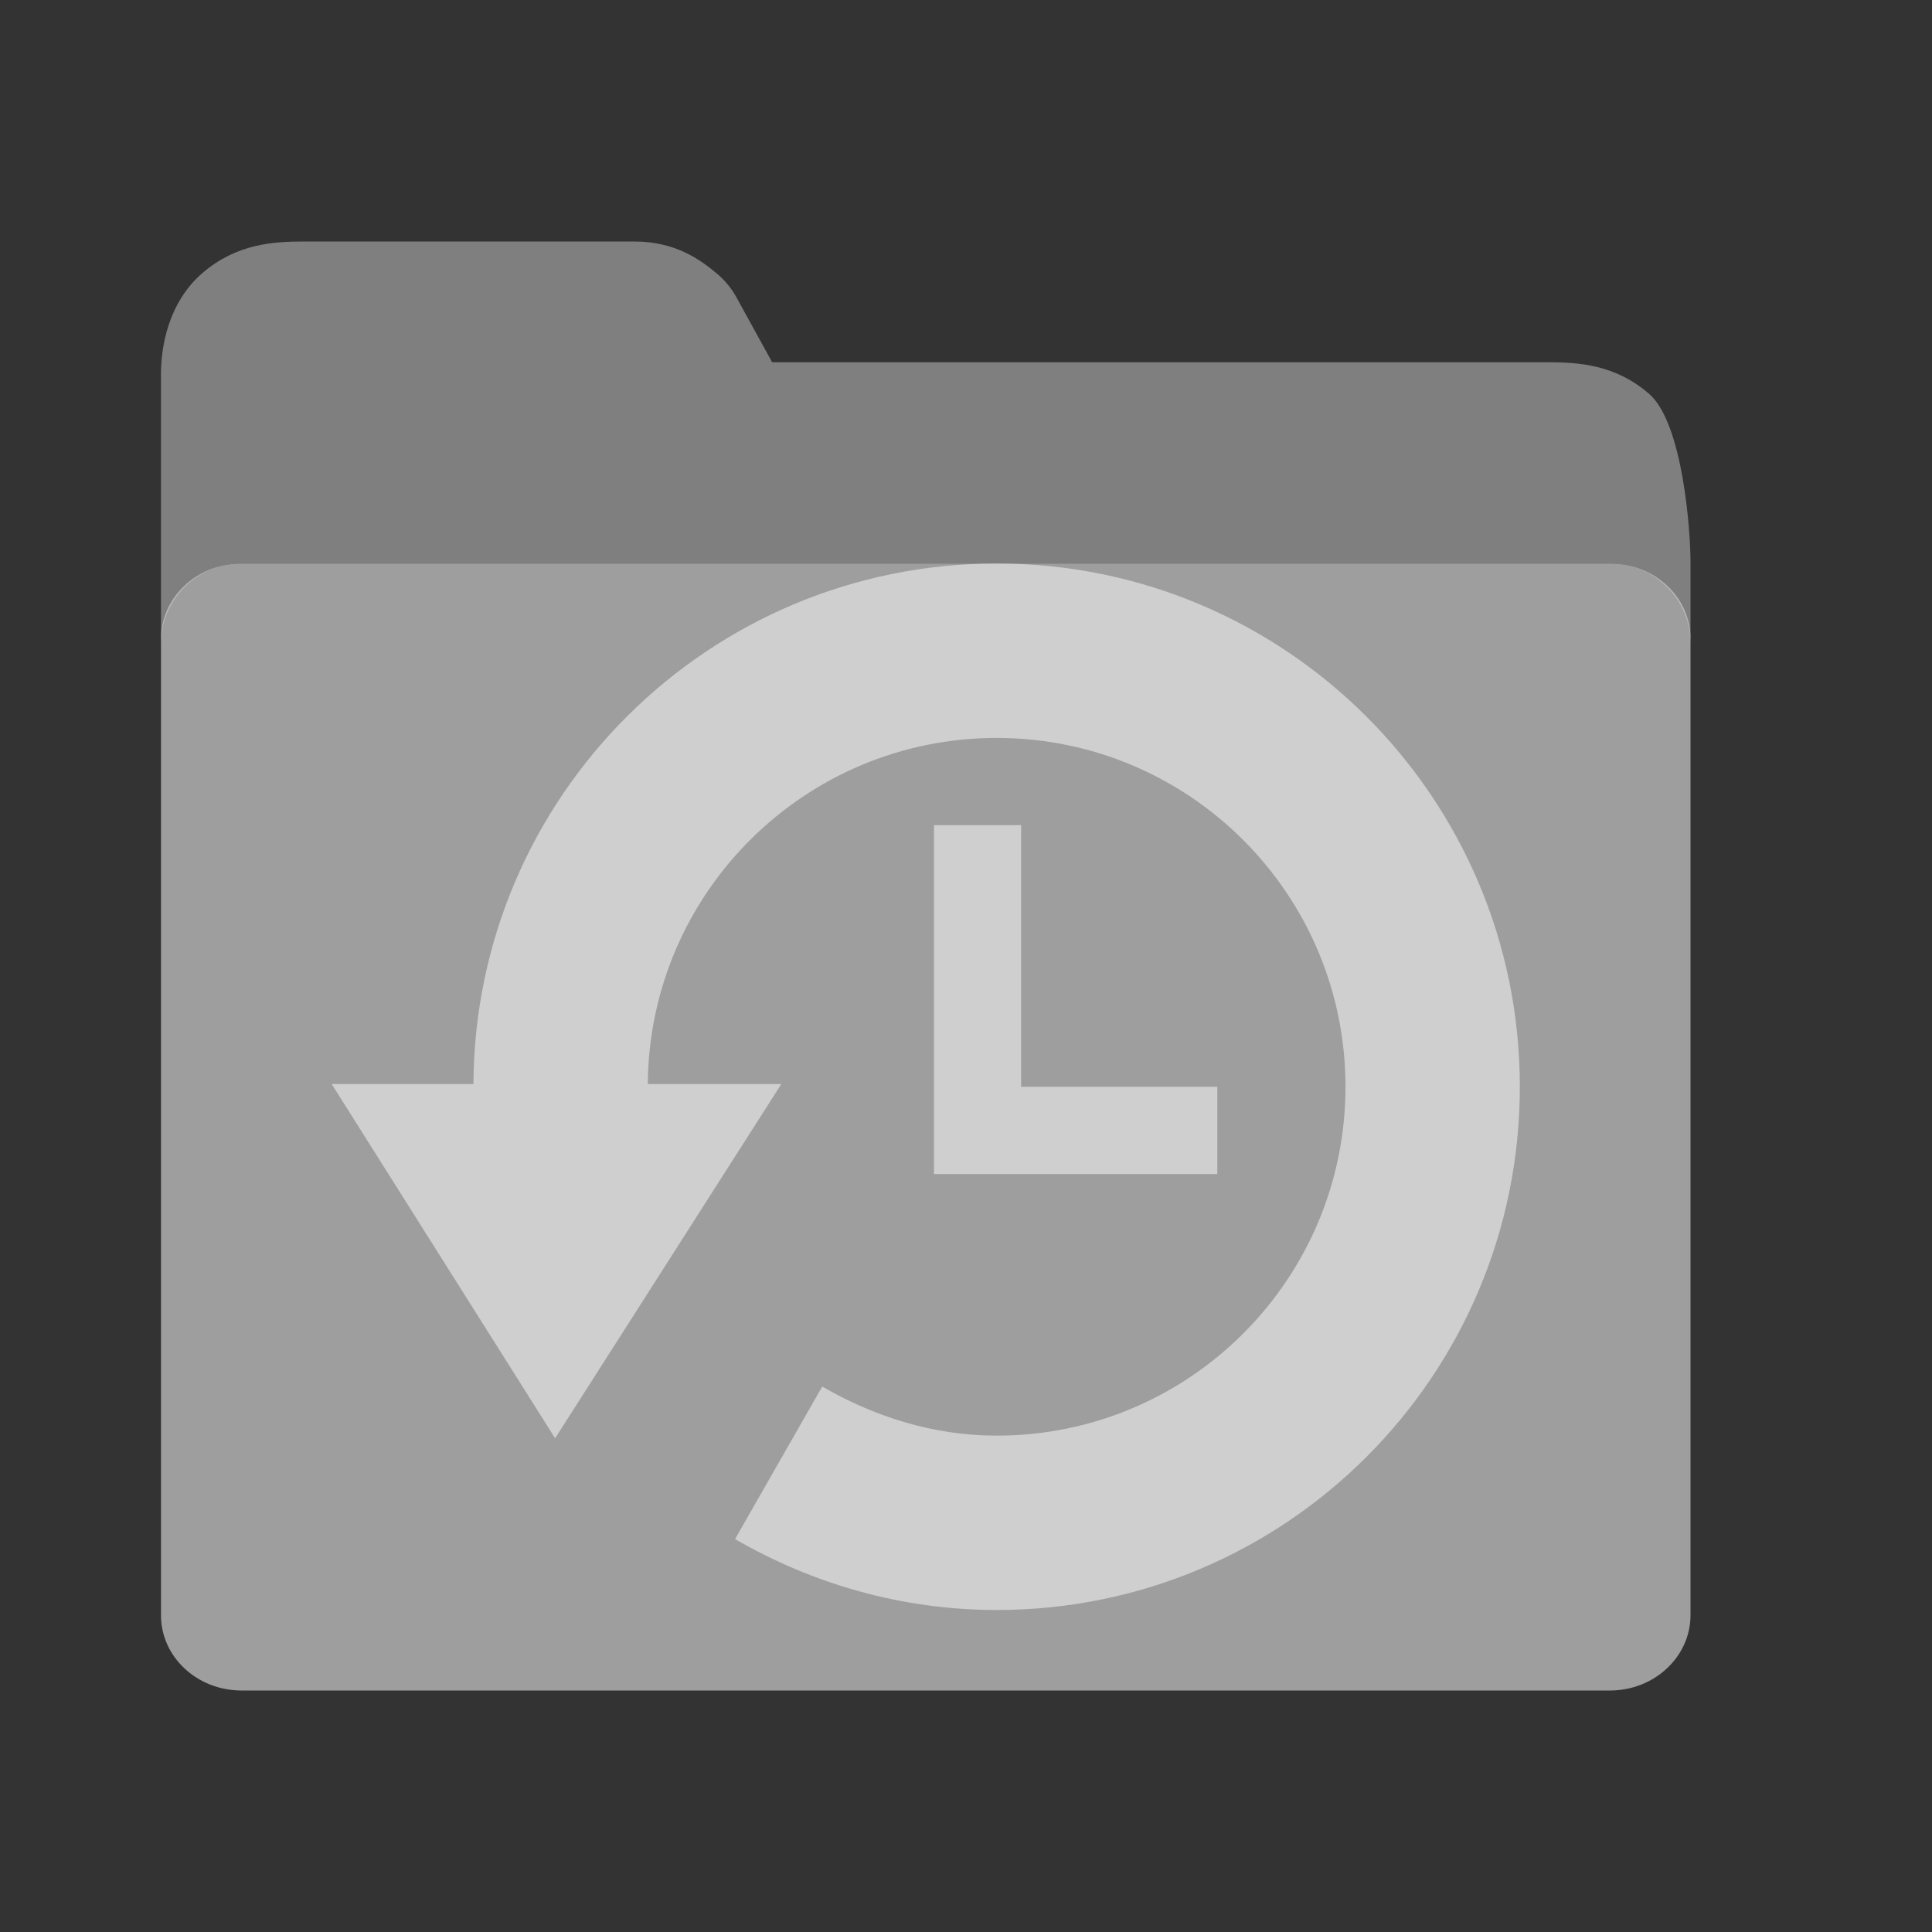 <?xml version="1.0" encoding="UTF-8" standalone="no"?>
<!-- Created with Inkscape (http://www.inkscape.org/) -->

<svg
   width="24px"
   height="24px"
   viewBox="0 0 24 24"
   version="1.1"
   id="SVGRoot"
   xmlns="http://www.w3.org/2000/svg"
   xmlns:svg="http://www.w3.org/2000/svg"
   xmlns:rdf="http://www.w3.org/1999/02/22-rdf-syntax-ns#"
   xmlns:cc="http://creativecommons.org/ns#"
   xmlns:dc="http://purl.org/dc/elements/1.1/">
  <rect x="0" y="0" width="24" height="24" fill="#333333" stroke="none"/>
  <defs
     id="defs815">
    <linearGradient
       id="linearGradient5654">
      <stop
         style="stop-color:#2a7fff;stop-opacity:1;"
         offset="0"
         id="stop5656" />
      <stop
         style="stop-color:#2a7fff;stop-opacity:0.784;"
         offset="1"
         id="stop5658" />
    </linearGradient>
  </defs>
  <g
     id="layer1">
    <path
       style="color:#000000;font-style:normal;font-variant:normal;font-weight:normal;font-stretch:normal;font-size:medium;line-height:normal;font-family:sans-serif;font-variant-ligatures:normal;font-variant-position:normal;font-variant-caps:normal;font-variant-numeric:normal;font-variant-alternates:normal;font-feature-settings:normal;text-indent:0;text-align:start;text-decoration:none;text-decoration-line:none;text-decoration-style:solid;text-decoration-color:#000000;letter-spacing:normal;word-spacing:normal;text-transform:none;writing-mode:lr-tb;direction:ltr;text-orientation:mixed;dominant-baseline:auto;baseline-shift:baseline;text-anchor:start;white-space:normal;shape-padding:0;clip-rule:nonzero;display:inline;overflow:visible;visibility:visible;opacity:0.5;isolation:auto;mix-blend-mode:normal;color-interpolation:sRGB;color-interpolation-filters:linearRGB;solid-color:#000000;solid-opacity:1;vector-effect:none;fill:#cccccc;fill-opacity:1.0;fill-rule:nonzero;stroke:none;stroke-width:2;stroke-linecap:butt;stroke-linejoin:round;stroke-miterlimit:4;stroke-dasharray:none;stroke-dashoffset:0;stroke-opacity:1;color-rendering:auto;image-rendering:auto;shape-rendering:auto;text-rendering:auto;enable-background:accumulate"
       d="M 3.781,3 C 3.391,3 2.939,3.029 2.518,3.389 2.097,3.749 1.99,4.305 2,4.699 V 8 C 2.001,7.449 2.448,7 3,7 h 17 c 0.553,5.43e-5 1.001,0.447 1,1 V 7 C 21.003,6.618 20.908,5.258 20.486,4.893 20.064,4.527 19.61,4.5 19.219,4.5 H 9.592 L 9.145,3.688 C 9.085,3.58 9.006,3.484 8.912,3.404 8.704,3.229 8.394,3 7.879,3 Z M 21,20 c -5.67e-4,0.276 -0.112,0.526 -0.293,0.707 C 20.888,20.526 21,20.276 21,20 Z"
       id="path1047" />
    <path
       style="color:#000000;font-style:normal;font-variant:normal;font-weight:normal;font-stretch:normal;font-size:medium;line-height:normal;font-family:sans-serif;font-variant-ligatures:normal;font-variant-position:normal;font-variant-caps:normal;font-variant-numeric:normal;font-variant-alternates:normal;font-feature-settings:normal;text-indent:0;text-align:start;text-decoration:none;text-decoration-line:none;text-decoration-style:solid;text-decoration-color:#000000;letter-spacing:normal;word-spacing:normal;text-transform:none;writing-mode:lr-tb;direction:ltr;text-orientation:mixed;dominant-baseline:auto;baseline-shift:baseline;text-anchor:start;white-space:normal;shape-padding:0;clip-rule:nonzero;display:inline;overflow:visible;visibility:visible;opacity:0.7;isolation:auto;mix-blend-mode:normal;color-interpolation:sRGB;color-interpolation-filters:linearRGB;solid-color:#000000;solid-opacity:1;vector-effect:none;fill:#cccccc;fill-opacity:1.0;fill-rule:nonzero;stroke:none;stroke-width:1.932;stroke-linecap:round;stroke-linejoin:round;stroke-miterlimit:4;stroke-dasharray:none;stroke-dashoffset:0;stroke-opacity:1;paint-order:normal;color-rendering:auto;image-rendering:auto;shape-rendering:auto;text-rendering:auto;enable-background:accumulate"
       d="M 3,7 C 2.448,7 2.001,7.419 2,7.933 V 20.067 C 2,20.582 2.448,21 3,21 h 17 c 0.551,-5e-5 0.999,-0.419 1,-0.933 V 7.933 C 21.001,7.417 20.553,7 20,7 Z"
       id="rect1030" />
    <path
       style="display:inline;opacity:0.5;fill:#ffffff;fill-opacity:1.0;stroke:none;stroke-width:1;enable-background:new"
       d="M 12.381,7 C 8.802,7 5.899,9.892 5.881,13.466 H 4.12 l 2.776,4.401 2.81,-4.401 h -1.659 c 0.018,-2.377 1.952,-4.299 4.334,-4.299 2.393,0 4.333,1.94 4.333,4.333 0,2.393 -1.94,4.334 -4.333,4.334 -0.791,0 -1.529,-0.24 -2.167,-0.61 l -1.083,1.895 C 10.087,19.672 11.197,20 12.381,20 c 3.59,0 6.499,-2.91 6.499,-6.5 0,-3.59 -2.909,-6.5 -6.499,-6.5 z m -0.779,3.25 v 3.25 1.084 h 3.52 V 13.5 h -2.437 v -3.25 z"
       id="path1068" />
    <path
       id="path822"
       d="m -37,7 h 16.978 l -0.02,12.977 h -16.978 z"
       style="opacity:1;fill:#cccccc;fill-opacity:1.0;stroke:#cccccc;stroke-width:2;stroke-linecap:round;stroke-linejoin:round;stroke-miterlimit:4;stroke-dasharray:none;stroke-opacity:1.0;paint-order:normal" />
    <path
       d="m -20,6.174 c 0.004,-0.504 -0.192,-0.675 -0.78,-0.675 h -10.219 l -0.732,-1.331 c -0.104,-0.087 -0.243,-0.169 -0.39,-0.169 h -4.098 c -0.58,0 -0.793,0.174 -0.78,0.675 L -37,20 h 17 z"
       id="path824"
       style="opacity:0.7;fill:#cccccc;fill-opacity:1.0;stroke:#cccccc;stroke-width:2;stroke-linejoin:round;stroke-miterlimit:4;stroke-dasharray:none;stroke-opacity:1.0" />
    <path
       id="path826"
       d="m -27.619,7 c -3.579,0 -6.482,2.892 -6.5,6.466 h -1.761 l 2.776,4.401 2.81,-4.401 h -1.659 c 0.018,-2.377 1.952,-4.299 4.334,-4.299 2.393,0 4.333,1.94 4.333,4.333 0,2.393 -1.94,4.334 -4.333,4.334 -0.791,0 -1.529,-0.24 -2.167,-0.61 l -1.083,1.895 c 0.956,0.553 2.066,0.881 3.25,0.881 3.59,0 6.499,-2.91 6.499,-6.5 0,-3.59 -2.909,-6.5 -6.499,-6.5 z m -0.779,3.25 v 3.25 1.084 h 3.52 V 13.5 h -2.437 v -3.25 z"
       style="display:inline;opacity:0.7;fill:#ffffff;fill-opacity:1.0;stroke:none;stroke-width:1;enable-background:new" />
  </g>
</svg>

